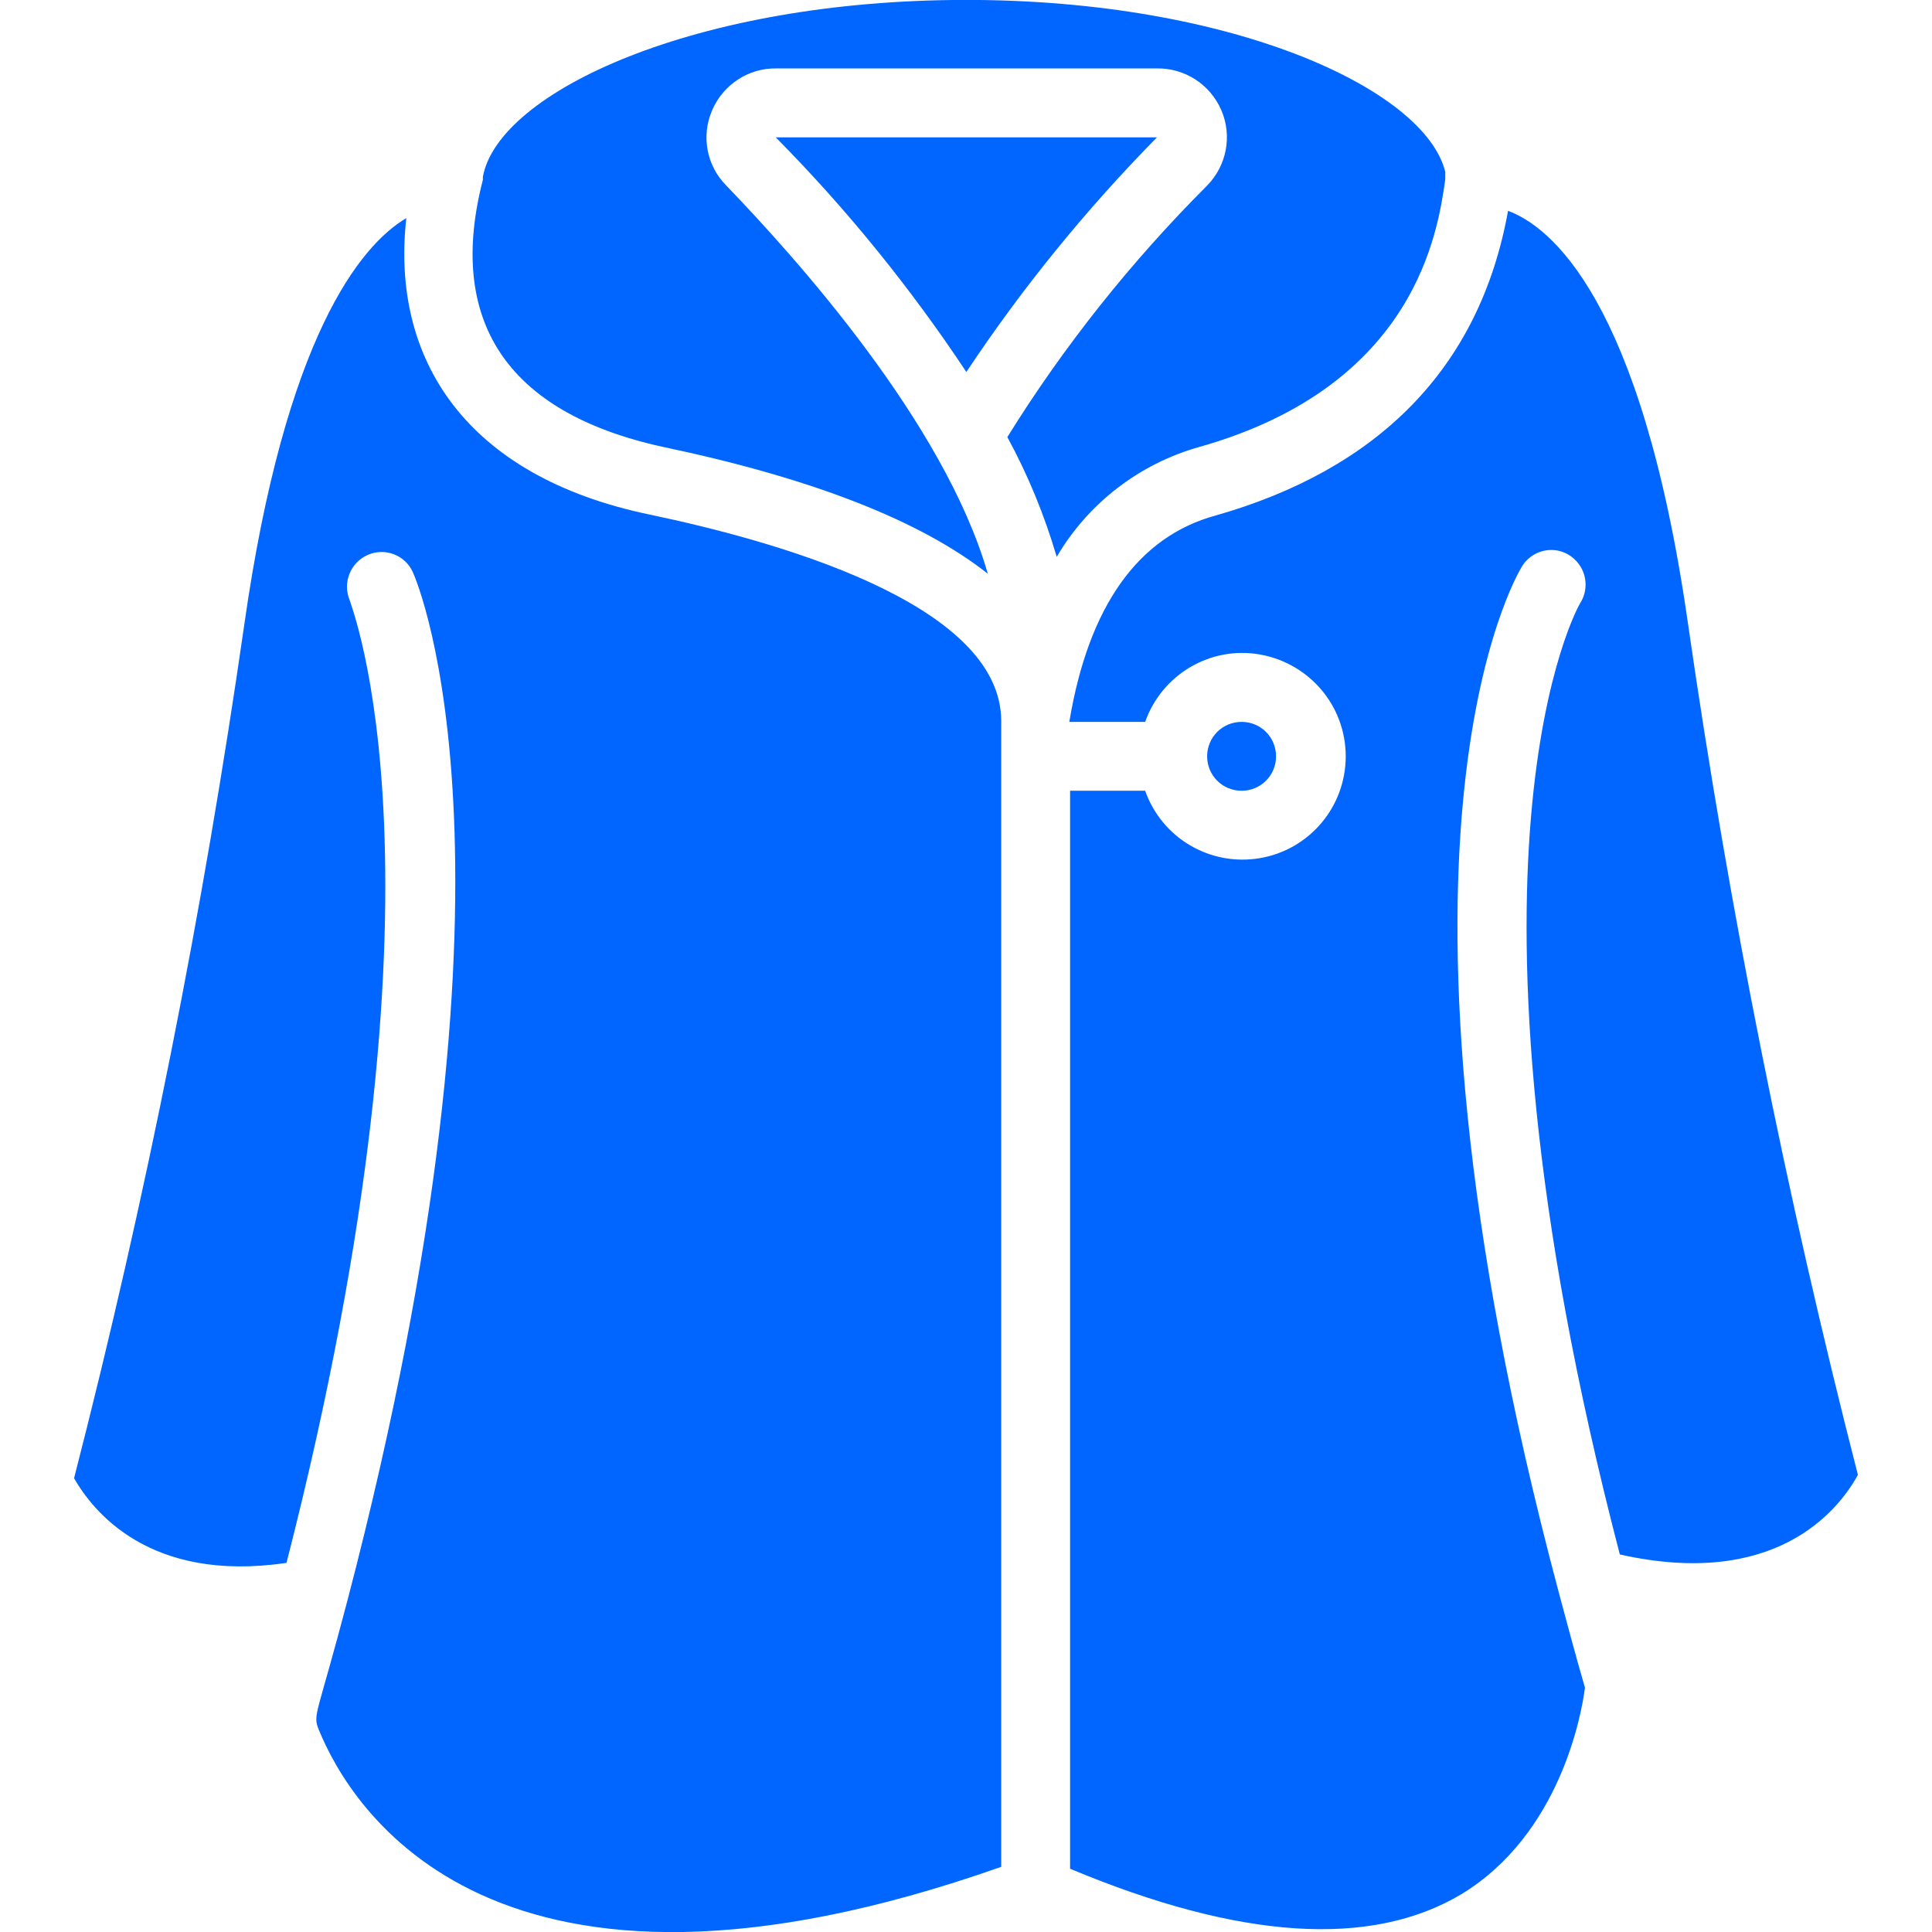<svg width="48" height="48" viewBox="0 0 48 48" fill="none" xmlns="http://www.w3.org/2000/svg">
<g clip-path="url(#clip0_238_4092)">
<path d="M24.009 -0.002C30.59 -0.002 35.393 2.204 35.907 4.268C35.907 4.334 35.907 4.391 35.907 4.458C35.726 5.723 35.194 9.584 29.791 11.106C28.308 11.524 27.033 12.504 26.254 13.835C25.949 12.799 25.54 11.8 25.027 10.859C26.434 8.595 28.099 6.503 29.991 4.61C30.476 4.116 30.619 3.374 30.343 2.737C30.067 2.099 29.44 1.69 28.745 1.7H19.282C18.598 1.69 17.97 2.099 17.694 2.737C17.418 3.374 17.551 4.106 18.036 4.601C19.748 6.379 23.457 10.488 24.542 14.254C22.877 12.941 20.195 11.886 16.486 11.106C12.539 10.25 11.103 7.92 11.997 4.468C11.997 4.439 11.997 4.42 11.997 4.391C12.387 2.28 17.285 -0.002 24.009 -0.002ZM28.745 3.412C26.986 5.2 25.398 7.15 24.009 9.242C22.62 7.15 21.042 5.2 19.273 3.412H28.745ZM7.917 42.966C7.765 42.586 7.879 42.643 8.64 39.733C13.386 21.568 10.39 14.511 10.257 14.216C10.066 13.788 9.562 13.598 9.134 13.788C8.707 13.978 8.507 14.473 8.687 14.91C8.687 14.977 11.493 21.748 7.118 38.829C3.704 39.333 2.306 37.536 1.84 36.727C3.637 29.737 5.045 22.642 6.072 15.5C7.09 8.367 8.954 6.094 10.095 5.419C9.705 8.899 11.55 11.838 16.163 12.789C19.102 13.408 24.875 14.948 24.875 17.916V46.381C12.244 50.832 8.707 44.916 7.917 42.966ZM40.244 38.62C35.707 21.197 39.226 15.024 39.264 14.977C39.426 14.72 39.435 14.387 39.293 14.121C39.15 13.854 38.874 13.674 38.57 13.664C38.265 13.655 37.98 13.807 37.818 14.064C37.657 14.33 33.757 20.902 38.722 39.543C38.931 40.322 39.14 41.112 39.378 41.93C39.293 42.596 38.76 45.563 36.316 47.056C34.062 48.407 30.79 48.188 26.586 46.428V19.646H28.451C28.869 20.826 30.067 21.53 31.304 21.32C32.531 21.111 33.434 20.046 33.434 18.791C33.434 17.535 32.531 16.479 31.304 16.261C30.077 16.042 28.869 16.755 28.451 17.935H26.567C27.043 15.062 28.279 13.331 30.201 12.808C34.176 11.677 36.753 9.204 37.467 5.238C38.494 5.618 40.776 7.378 41.937 15.49C42.964 22.614 44.371 29.671 46.159 36.642C45.646 37.584 44.057 39.476 40.244 38.62ZM29.991 18.791C29.991 18.315 30.372 17.935 30.847 17.935C31.323 17.935 31.703 18.315 31.703 18.791C31.703 19.266 31.323 19.646 30.847 19.646C30.372 19.646 29.991 19.266 29.991 18.791Z" fill="#0066FF"/>
</g>
<defs>
<clipPath id="clip0_238_4092">
<rect width="48" height="48.005" fill="white" transform="translate(0 -0.002)"/>
</clipPath>
</defs>
</svg>
